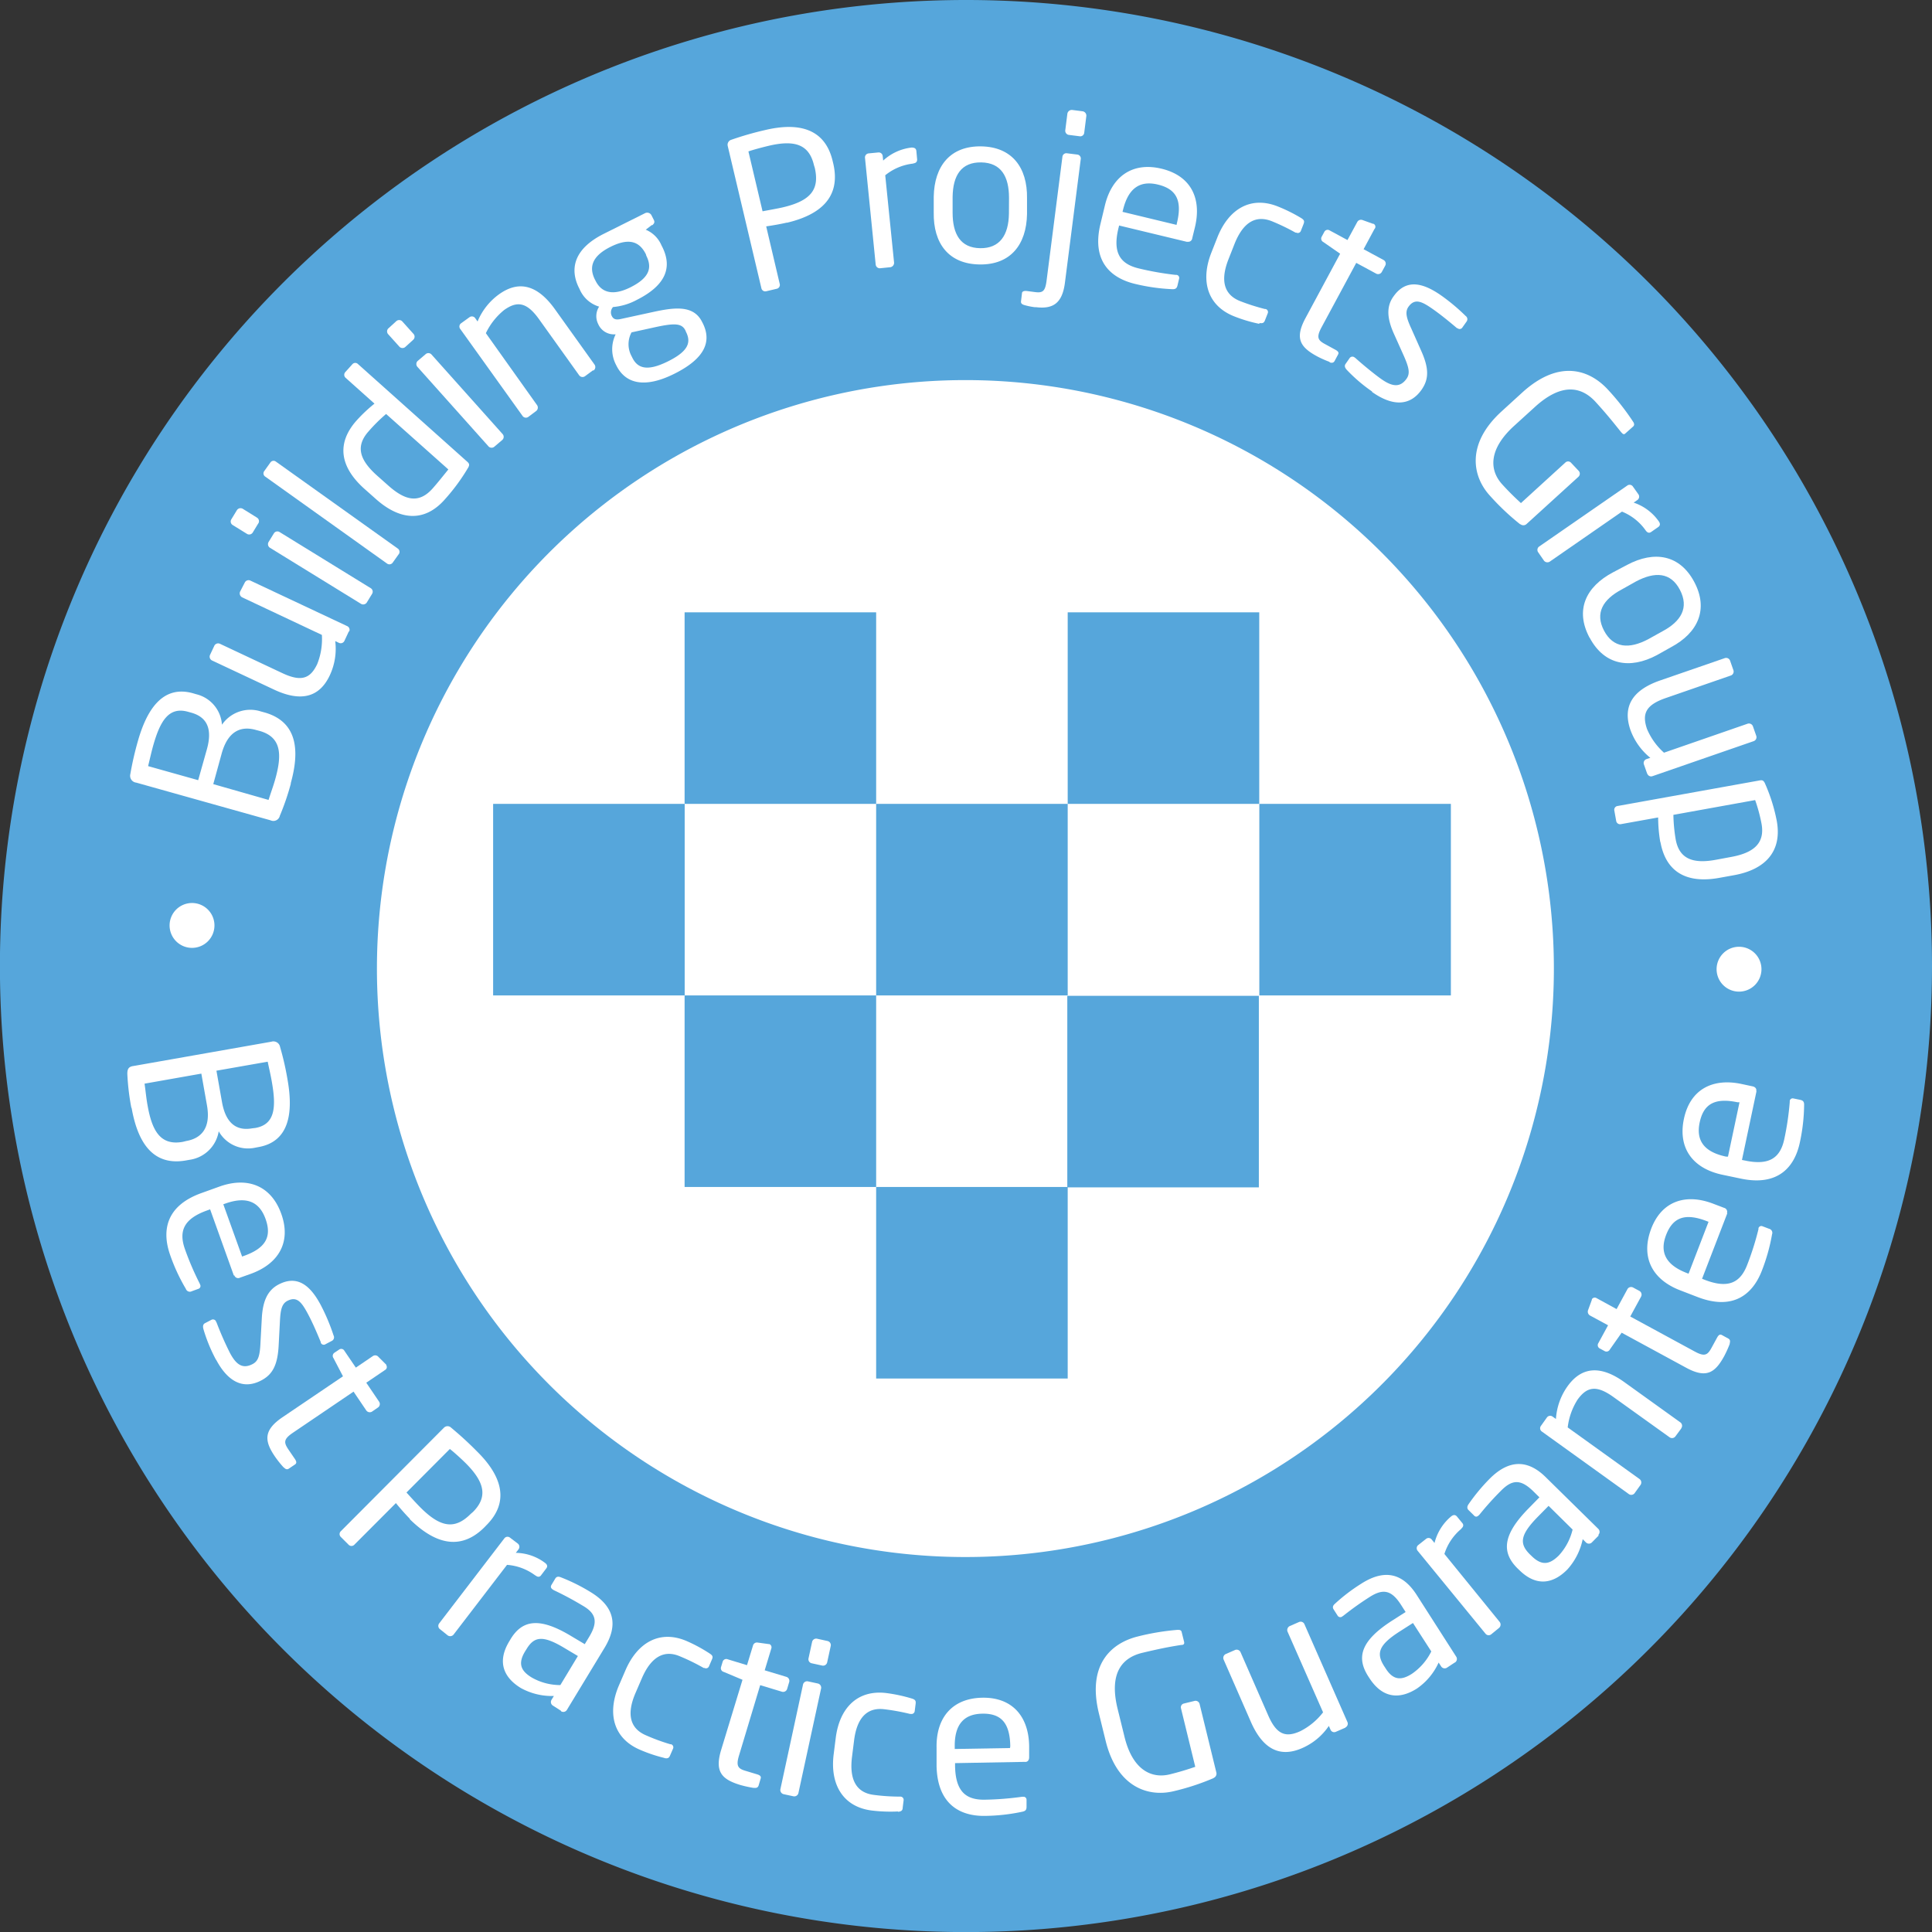<svg xmlns="http://www.w3.org/2000/svg" viewBox="0 0 244.59 244.59"><rect x="0" y="0" width="244.59" height="244.59" fill="#333333" stroke="none"/><defs><style>.cls-1{fill:#56a6db;}.cls-2{fill:#fff;}</style></defs><title>best-practice</title><g id="Layer_2" data-name="Layer 2"><g id="Layer_1-2" data-name="Layer 1"><path class="cls-1" d="M244.59,122.29A122.3,122.3,0,1,1,122.29,0a122.29,122.29,0,0,1,122.3,122.29"/><path class="cls-2" d="M196.72,122.62a74.5,74.5,0,1,1-74.49-74.5,74.49,74.49,0,0,1,74.49,74.5"/><rect class="cls-1" x="62.43" y="101.77" width="24.25" height="24.25"/><rect class="cls-1" x="159.43" y="101.77" width="24.25" height="24.25"/><rect class="cls-1" x="86.67" y="77.52" width="24.25" height="24.25"/><rect class="cls-1" x="135.17" y="77.52" width="24.25" height="24.25"/><rect class="cls-1" x="110.92" y="101.77" width="24.25" height="24.25"/><rect class="cls-1" x="86.67" y="126.02" width="24.25" height="24.25"/><rect class="cls-1" x="110.92" y="150.27" width="24.25" height="24.25"/><rect class="cls-1" x="135.12" y="126.07" width="24.25" height="24.25"/><path class="cls-2" d="M24.31,120a2.84,2.84,0,1,1,2.84-2.84A2.84,2.84,0,0,1,24.31,120"/><path class="cls-2" d="M220.17,125.54A2.84,2.84,0,1,1,223,122.7a2.84,2.84,0,0,1-2.84,2.84"/><path class="cls-2" d="M36.83,99.17a31.61,31.61,0,0,1-1.4,4.1.84.84,0,0,1-1.18.58l-17-4.77A.87.87,0,0,1,16.5,98a39.88,39.88,0,0,1,.94-4.12c1.14-4.07,3.17-7.19,7-6.11l.41.12a4.26,4.26,0,0,1,3.25,3.86,4.35,4.35,0,0,1,4.93-1.68l.44.12c4.3,1.2,4.45,5,3.33,9m-13-9.08c-2.46-.69-3.54,1.21-4.42,4.33-.24.87-.45,1.83-.63,2.55l6.34,1.78,1.11-3.94c.83-3-.38-4.16-2-4.61Zm8.59,2.3c-1.69-.48-3.48-.07-4.33,3L27,99.27l7,2c.26-.84.6-1.74.85-2.64.89-3.17.75-5.33-2-6.1Z"/><path class="cls-2" d="M44.16,79.94l-.56,1.2a.52.52,0,0,1-.7.24l-.46-.22a7.91,7.91,0,0,1-.69,4.34c-1.35,2.88-3.76,3.33-7,1.83l-7.9-3.71a.54.54,0,0,1-.26-.71l.54-1.15a.54.54,0,0,1,.71-.26l7.91,3.72c2.42,1.14,3.55.67,4.41-1.15a8.53,8.53,0,0,0,.59-3.69L30.65,75.62a.57.57,0,0,1-.26-.71L31,73.73a.53.53,0,0,1,.69-.23l12.25,5.76a.51.51,0,0,1,.27.68"/><path class="cls-2" d="M32.7,66.26,32,67.41a.53.53,0,0,1-.73.18l-1.81-1.12a.52.52,0,0,1-.17-.73l.7-1.15a.55.55,0,0,1,.74-.18l1.8,1.12a.53.53,0,0,1,.18.73m14.39,8.93-.66,1.08a.54.54,0,0,1-.73.18l-11.53-7.1a.54.54,0,0,1-.18-.73l.67-1.09a.52.52,0,0,1,.73-.17l11.53,7.1a.52.52,0,0,1,.17.73"/><path class="cls-2" d="M50.5,70.13l-.8,1.12a.51.51,0,0,1-.71.09l-15.41-11a.48.48,0,0,1-.14-.68l.8-1.12a.48.48,0,0,1,.69-.1l15.42,11a.51.51,0,0,1,.15.7"/><path class="cls-2" d="M59.23,59.27a25,25,0,0,1-2.91,3.95c-2.64,3-5.78,2.6-8.75-.06l-1.43-1.27c-3.11-2.78-3.57-5.76-1-8.65a19,19,0,0,1,2.27-2.14l-3.68-3.29a.51.51,0,0,1,0-.72l.9-1a.48.48,0,0,1,.69,0L59.15,58.45c.26.23.34.41.08.82M48.88,52.41a20.79,20.79,0,0,0-2.21,2.19c-1.73,1.94-1.09,3.65,1,5.55l1.43,1.27c2.15,1.93,3.91,2.39,5.66.43.6-.67,1.41-1.69,2-2.42Z"/><path class="cls-2" d="M52.33,43l-1,.91a.54.54,0,0,1-.75,0l-1.42-1.58a.53.53,0,0,1,0-.75l1-.91a.54.54,0,0,1,.75,0l1.42,1.58a.53.53,0,0,1,0,.75M63.61,55.68l-1,.85a.54.54,0,0,1-.75,0l-9-10.07a.54.54,0,0,1,0-.75l1-.85a.53.53,0,0,1,.75,0l9,10.07a.53.53,0,0,1,0,.75"/><path class="cls-2" d="M75.06,46.89l-1,.74a.53.53,0,0,1-.74-.12l-5.08-7.1c-1.56-2.18-2.78-2.33-4.42-1.16a8.5,8.5,0,0,0-2.31,2.93L68,51.3a.55.55,0,0,1-.13.74l-1,.75a.52.52,0,0,1-.72-.14l-7.88-11a.5.5,0,0,1,.1-.72l1.08-.78a.51.51,0,0,1,.72.14l.29.41a8,8,0,0,1,2.73-3.45c2.59-1.85,4.91-1.06,7,1.81l5.08,7.1a.54.54,0,0,1-.12.74"/><path class="cls-2" d="M82.52,28.49l-.77.59a3.71,3.71,0,0,1,2,2l.1.19c1.3,2.62.41,4.87-3.24,6.7a7.68,7.68,0,0,1-3,.9A1,1,0,0,0,77.45,40c.2.4.5.52,1.12.39l4-.87c2.62-.57,5.19-1,6.3,1.21l.1.19c1.14,2.28.32,4.44-3.58,6.39-3.75,1.88-6.18,1.28-7.34-1l-.11-.22a4.27,4.27,0,0,1,0-3.76h-.21a2.16,2.16,0,0,1-2-1.31l0,0a2.21,2.21,0,0,1,.12-2.2,3.89,3.89,0,0,1-2.47-2.21l-.09-.18c-1.06-2.12-.92-4.8,3.17-6.84l5.2-2.6a.61.61,0,0,1,.81.25l.31.61c.15.31,0,.49-.21.67m-.8,3.67c-.72-1.43-1.92-2.22-4.48-.94S74.64,34,75.3,35.36l.1.19c.52,1.05,1.68,2.19,4.42.82,2.56-1.28,2.7-2.6,2-4Zm5,9.64c-.46-.93-1.41-.93-3.82-.41l-3,.66a3.16,3.16,0,0,0,0,3l.11.22c.66,1.32,1.86,1.76,4.5.45s2.94-2.43,2.29-3.73Z"/><path class="cls-2" d="M99.62,28.18c-.83.2-1.94.38-2.62.48l1.71,7.27a.5.5,0,0,1-.34.62l-1.4.33a.5.5,0,0,1-.58-.4l-4.26-18a.66.66,0,0,1,.47-.79,40.06,40.06,0,0,1,4.24-1.22c4.19-1,7.58-.26,8.57,3.9l.08.33c1,4.32-1.69,6.51-5.87,7.5m3.43-7.28c-.61-2.61-2.4-3.25-5.74-2.46-.8.19-2,.51-2.56.71l1.79,7.58c.6-.12,1.94-.35,2.61-.51,3.54-.84,4.62-2.29,4-5Z"/><path class="cls-2" d="M115.61,20.71a6.75,6.75,0,0,0-3.54,1.48l1.12,11.06a.56.56,0,0,1-.48.58l-1.29.13a.52.52,0,0,1-.56-.48L109.51,20a.51.51,0,0,1,.45-.58l1.24-.12a.5.5,0,0,1,.55.47l.06.56a6.36,6.36,0,0,1,3.59-1.65c.37,0,.57.11.61.42l.1,1.09c0,.29-.14.46-.5.5"/><path class="cls-2" d="M124,33.48c-3.91-.06-5.85-2.67-5.79-6.57l0-2c.07-3.9,2.1-6.44,6-6.38s5.87,2.67,5.81,6.57l0,2c-.07,3.9-2.12,6.44-6,6.38m3.72-8.43c0-2.71-1-4.45-3.52-4.49s-3.58,1.64-3.62,4.37l0,2c0,2.71,1,4.45,3.48,4.49s3.61-1.64,3.65-4.37Z"/><path class="cls-2" d="M131.08,38.9a8.47,8.47,0,0,1-1.4-.28c-.34-.1-.45-.25-.42-.48l.12-1c0-.23.23-.34.6-.3l1.08.14c1,.13,1.27-.16,1.44-1.48l2-15.64a.5.5,0,0,1,.54-.46l1.37.17a.5.5,0,0,1,.41.59l-2,15.63c-.35,2.74-1.63,3.36-3.74,3.09m5.59-21.63-1.34-.17a.53.53,0,0,1-.47-.56l.27-2.14a.57.57,0,0,1,.6-.46l1.34.17a.56.56,0,0,1,.46.6l-.27,2.13a.5.5,0,0,1-.59.43"/><path class="cls-2" d="M150.32,30.63l-8.64-2.08-.09.36c-.74,3.07.2,4.5,2.57,5.07a37.37,37.37,0,0,0,4.66.82l.13,0a.38.38,0,0,1,.33.46l-.21.88c-.08.33-.23.49-.66.47a24.36,24.36,0,0,1-4.72-.67c-3-.72-5.53-2.81-4.37-7.6l.56-2.33c.88-3.68,3.49-5.54,7.18-4.65s5.1,3.73,4.22,7.4l-.34,1.39a.51.51,0,0,1-.62.45M149,28.23c.71-2.91-.13-4.31-2.4-4.86s-3.76.43-4.43,3.22l-.06.23,6.84,1.65Z"/><path class="cls-2" d="M159.44,41a18.83,18.83,0,0,1-3.19-.95c-3.35-1.32-4.32-4.44-2.89-8.07l.76-1.93c1.44-3.63,4.25-5.26,7.63-3.92a20.11,20.11,0,0,1,3,1.49c.36.23.41.39.28.74l-.35.89a.41.41,0,0,1-.57.2l-.1,0A26.82,26.82,0,0,0,161,28c-2-.78-3.6.09-4.71,2.88l-.76,1.93c-1.09,2.76-.53,4.52,1.47,5.31a26.65,26.65,0,0,0,3.13,1l.1,0a.4.4,0,0,1,.27.53l-.35.89c-.12.32-.28.43-.71.35"/><path class="cls-2" d="M168.34,45.82a13.27,13.27,0,0,1-1.58-.7c-2.15-1.16-2.87-2.27-1.49-4.84l4.39-8.16-2.13-1.48a.48.48,0,0,1-.21-.66l.34-.63a.47.47,0,0,1,.67-.18l2.26,1.22,1.24-2.29a.54.54,0,0,1,.67-.24l1.31.47.07,0A.41.41,0,0,1,174,29l-1.37,2.55,2.52,1.36a.53.53,0,0,1,.22.72l-.43.79a.53.53,0,0,1-.72.22l-2.52-1.36-4.39,8.15c-.69,1.29-.47,1.65.47,2.15l1.3.71c.33.18.45.36.32.59l-.44.82c-.12.21-.31.29-.64.17"/><path class="cls-2" d="M173.7,49.56a20,20,0,0,1-3.2-2.74c-.24-.26-.32-.51-.15-.75l.53-.76a.43.43,0,0,1,.62-.05l.09.06c.95.86,2.46,2.09,3.24,2.64,1.41,1,2.41,1.14,3.23,0,.46-.65.36-1.34-.35-2.94l-1.28-2.85c-.76-1.74-1-3.3,0-4.66,1.6-2.26,3.73-1.7,6-.12A25,25,0,0,1,185.55,40a.5.5,0,0,1,.11.72l-.51.72a.41.41,0,0,1-.63.11l-.06,0c-.71-.6-2-1.69-3.24-2.54s-2.13-1.27-2.91-.17c-.46.65-.25,1.42.34,2.71l1.24,2.79c1.06,2.33,1,3.68.08,5-1.56,2.21-3.84,2-6.27.28"/><path class="cls-2" d="M192.46,66.38a30.94,30.94,0,0,1-3.85-3.64c-2.23-2.45-3-6.55,1.47-10.64l2.63-2.4c4.77-4.34,8.63-2.83,10.91-.31a30.93,30.93,0,0,1,3.13,4c.14.2.2.43,0,.61l-1,.89c-.13.12-.26.1-.42-.08l-.08-.08c-1-1.24-1.73-2.18-3.25-3.85-1.67-1.82-4.15-2.58-7.68.64l-2.63,2.39c-3.24,2.95-3.17,5.59-1.51,7.41,1.09,1.2,1.9,1.93,2.37,2.37l5.61-5.12a.5.5,0,0,1,.72,0l1,1.06a.53.53,0,0,1-.05.73l-6.59,6a.59.59,0,0,1-.76,0"/><path class="cls-2" d="M208.34,67.15a6.74,6.74,0,0,0-3-2.38L196.2,71.1a.55.55,0,0,1-.74-.13l-.74-1.07a.52.52,0,0,1,.15-.72L206,61.48a.5.5,0,0,1,.72.11l.71,1a.52.52,0,0,1-.15.72l-.46.32A6.34,6.34,0,0,1,210,66c.21.3.19.55-.08.73l-.89.62c-.24.17-.48.1-.69-.2"/><path class="cls-2" d="M201.22,80.7c-1.83-3.45-.49-6.41,3-8.25l1.78-.94c3.45-1.83,6.66-1.28,8.49,2.16s.5,6.44-2.95,8.27l-1.78,1c-3.44,1.83-6.66,1.25-8.5-2.19m9.19-.82c2.39-1.27,3.4-3,2.23-5.25s-3.17-2.34-5.58-1.06l-1.78,1c-2.4,1.27-3.42,3-2.25,5.22s3.18,2.36,5.6,1.08Z"/><path class="cls-2" d="M208.55,98l-.44-1.25a.52.52,0,0,1,.34-.65l.48-.16a8.09,8.09,0,0,1-2.54-3.59c-1-3,.37-5,3.71-6.18l8.25-2.85a.53.53,0,0,1,.68.33l.42,1.2a.53.53,0,0,1-.33.67l-8.26,2.86c-2.53.88-3,2-2.35,3.91a8.39,8.39,0,0,0,2.15,3l10.59-3.67a.54.54,0,0,1,.67.33l.43,1.23a.53.53,0,0,1-.34.65l-12.8,4.43a.51.51,0,0,1-.66-.31"/><path class="cls-2" d="M210.19,106.6a19.06,19.06,0,0,1-.27-3.11l-4.73.85a.5.5,0,0,1-.58-.4l-.24-1.34a.48.48,0,0,1,.41-.56l18-3.24c.33-.06.51,0,.69.44a21.7,21.7,0,0,1,1.47,4.7c.7,3.9-1.51,6.16-5.42,6.86l-1.88.34c-4.11.74-6.74-.73-7.43-4.54m8.89,1.9c2.74-.49,4.38-1.62,3.91-4.21a20.21,20.21,0,0,0-.81-3l-10.35,1.87a20.88,20.88,0,0,0,.29,3.1c.46,2.56,2.29,3.1,5.08,2.59Z"/><path class="cls-2" d="M16.63,140.25a30.12,30.12,0,0,1-.51-4.3c0-.62.16-.92.81-1l17.42-3.07a.86.86,0,0,1,1.11.67,35.94,35.94,0,0,1,.94,4.12c.74,4.16.26,7.86-3.69,8.55l-.42.08a4.25,4.25,0,0,1-4.6-2.08A4.35,4.35,0,0,1,24,146.83l-.45.08c-4.39.78-6.17-2.58-6.89-6.66m6.92,4.2c1.72-.3,3.17-1.45,2.62-4.53l-.71-4-7.19,1.27c.13.87.21,1.82.38,2.74.57,3.24,1.63,5.13,4.45,4.63Zm8.74-1.65c2.51-.44,2.66-2.62,2.1-5.81-.15-.89-.38-1.85-.53-2.58l-6.49,1.14.71,4c.54,3,2.14,3.59,3.79,3.3Z"/><path class="cls-2" d="M29.6,161.47l-3-8.37-.35.13c-3,1.06-3.65,2.63-2.83,4.93a36.15,36.15,0,0,0,1.87,4.35l.05.13a.37.37,0,0,1-.21.52l-.85.31a.53.53,0,0,1-.75-.3,23.39,23.39,0,0,1-2-4.32c-1-2.87-.69-6.15,4-7.82l2.25-.81c3.57-1.28,6.55-.12,7.83,3.45s-.32,6.32-3.87,7.6l-1.35.48a.51.51,0,0,1-.72-.28M30.87,159c2.83-1,3.54-2.48,2.75-4.68s-2.42-2.91-5.12-1.94l-.23.08,2.38,6.62Z"/><path class="cls-2" d="M27.35,172.15a20.21,20.21,0,0,1-1.6-3.9c-.09-.35-.05-.61.21-.74l.82-.43a.43.43,0,0,1,.58.23c0,.05,0,.07.05.1a41.36,41.36,0,0,0,1.68,3.83c.8,1.53,1.62,2.11,2.89,1.45.7-.37.93-1,1-2.79l.17-3.11c.12-1.89.62-3.39,2.11-4.17,2.44-1.28,4.08.2,5.36,2.62a25,25,0,0,1,1.61,3.83.5.5,0,0,1-.23.69l-.78.41a.4.4,0,0,1-.61-.19.25.25,0,0,0,0-.07c-.36-.86-1-2.43-1.72-3.74s-1.31-2.1-2.51-1.48c-.71.37-.87,1.15-.94,2.56l-.16,3.06c-.13,2.56-.81,3.72-2.2,4.45-2.4,1.26-4.33,0-5.71-2.61"/><path class="cls-2" d="M35.91,185.78a13.59,13.59,0,0,1-1.08-1.35c-1.37-2-1.5-3.35.92-5l7.67-5.19-1.2-2.3a.48.48,0,0,1,.11-.68l.6-.4a.45.45,0,0,1,.67.15l1.45,2.13,2.15-1.46a.53.53,0,0,1,.71.1l1,1a.43.43,0,0,1,0,.07.42.42,0,0,1-.15.58l-2.39,1.62L48,177.46a.53.53,0,0,1-.15.73l-.74.51a.54.54,0,0,1-.74-.14l-1.61-2.38-7.67,5.2c-1.21.82-1.17,1.24-.58,2.12l.84,1.23c.2.31.22.52,0,.67l-.77.52c-.2.14-.4.12-.64-.14"/><path class="cls-2" d="M51.9,192.29c-.6-.6-1.33-1.45-1.78-2l-5.27,5.28a.5.5,0,0,1-.71,0l-1-1a.5.5,0,0,1,0-.71l13.06-13.11a.64.64,0,0,1,.92,0,43.68,43.68,0,0,1,3.27,3c3.05,3,4.22,6.3,1.2,9.33l-.24.25c-3.13,3.14-6.42,2-9.47-1m8-.92c1.89-1.9,1.49-3.76-.93-6.18-.59-.58-1.47-1.38-2-1.79l-5.49,5.51c.41.45,1.32,1.46,1.81,1.94,2.58,2.57,4.38,2.72,6.33.76Z"/><path class="cls-2" d="M67.78,199.46a6.79,6.79,0,0,0-3.59-1.35l-6.77,8.83a.55.55,0,0,1-.74.1l-1-.8a.52.52,0,0,1-.08-.72l8.24-10.75a.5.5,0,0,1,.72-.11l1,.76a.52.52,0,0,1,.08.73l-.34.44A6.28,6.28,0,0,1,69,197.86c.3.22.35.46.15.71l-.66.87c-.17.23-.42.24-.71,0"/><path class="cls-2" d="M71,216.57l-1-.64a.53.53,0,0,1-.18-.73l.3-.49a8.15,8.15,0,0,1-4.17-1c-1.93-1.17-3.19-3.09-1.47-5.93l.16-.27c1.49-2.45,3.67-2.81,7.71-.36l1.68,1,.55-.91c1.16-1.91.9-3-.87-4a40.66,40.66,0,0,0-3.59-1.92l-.11-.07c-.21-.13-.37-.32-.19-.61l.48-.8c.15-.25.39-.29.74-.14a23.09,23.09,0,0,1,3.7,1.84c3.16,1.91,3.46,4.27,1.84,7l-4.81,7.93a.53.53,0,0,1-.73.18m2.12-7-1.68-1c-2.75-1.66-3.85-1.49-4.82.12l-.17.27c-1,1.64-.48,2.54.84,3.34a7.29,7.29,0,0,0,3.61.95Z"/><path class="cls-2" d="M84.13,222.56A19,19,0,0,1,81,221.51c-3.32-1.43-4.18-4.58-2.63-8.17l.82-1.9c1.55-3.58,4.41-5.12,7.75-3.68a19.42,19.42,0,0,1,2.93,1.59c.36.24.41.4.26.74l-.38.88a.41.41,0,0,1-.57.19l-.1,0a26.16,26.16,0,0,0-3-1.47c-1.95-.84-3.61,0-4.8,2.73l-.82,1.9c-1.18,2.73-.67,4.51,1.3,5.36a25.12,25.12,0,0,0,3.1,1.14l.1,0a.41.41,0,0,1,.25.55l-.38.87c-.13.32-.3.42-.72.33"/><path class="cls-2" d="M95.42,226.35a14.4,14.4,0,0,1-1.69-.37c-2.34-.71-3.28-1.66-2.43-4.45L94,212.66l-2.38-1a.48.48,0,0,1-.34-.6l.21-.69a.47.47,0,0,1,.62-.31l2.46.75.76-2.49a.52.52,0,0,1,.61-.37l1.38.19.08,0a.44.44,0,0,1,.25.55l-.84,2.77,2.75.83a.53.53,0,0,1,.35.66l-.26.87a.53.53,0,0,1-.66.35l-2.75-.83-2.67,8.87c-.43,1.4-.13,1.71.89,2l1.42.43c.35.11.5.26.42.52l-.26.88c-.07.23-.25.35-.59.3"/><path class="cls-2" d="M100.45,227.41l-1.25-.27a.54.54,0,0,1-.4-.64l2.86-13.23a.53.53,0,0,1,.63-.41l1.25.27a.54.54,0,0,1,.41.63L101.08,227a.54.54,0,0,1-.63.41m3.64-16.55-1.33-.29a.52.52,0,0,1-.4-.63l.45-2.07a.53.53,0,0,1,.63-.41l1.32.29a.53.53,0,0,1,.41.63l-.45,2.07a.53.53,0,0,1-.63.41"/><path class="cls-2" d="M113.69,229.33a19.67,19.67,0,0,1-3.33-.12c-3.58-.45-5.3-3.23-4.82-7.1l.26-2.06c.48-3.87,2.79-6.15,6.41-5.71a20,20,0,0,1,3.25.7c.41.13.5.28.46.65l-.12.95a.41.41,0,0,1-.5.34l-.1,0a26.94,26.94,0,0,0-3.25-.59c-2.11-.26-3.47,1-3.83,4l-.26,2.06c-.36,2.95.62,4.51,2.75,4.78a25.71,25.71,0,0,0,3.29.22H114a.41.41,0,0,1,.4.45l-.12.95c0,.34-.17.49-.6.52"/><path class="cls-2" d="M129.8,223.05l-8.89.16v.37c.06,3.16,1.32,4.3,3.76,4.26a38.2,38.2,0,0,0,4.72-.37h.14a.38.38,0,0,1,.43.37v.9c0,.35-.1.53-.52.62a23.86,23.86,0,0,1-4.74.53c-3,.05-6-1.33-6.13-6.26l0-2.39c-.07-3.79,2-6.24,5.78-6.31s5.88,2.34,5.94,6.11l0,1.43c0,.35-.18.59-.49.59m-1.9-2c-.05-3-1.21-4.15-3.54-4.11s-3.54,1.36-3.49,4.23v.24l7-.12Z"/><path class="cls-2" d="M153.61,225.12a30.58,30.58,0,0,1-5,1.64c-3.23.79-7.2-.49-8.64-6.39l-.85-3.46c-1.53-6.27,1.65-8.93,4.95-9.74a30.56,30.56,0,0,1,5-.83c.24,0,.47,0,.53.28l.32,1.29c0,.18,0,.28-.27.34l-.11,0c-1.55.24-2.75.48-4.94,1-2.4.58-4.25,2.4-3.12,7.05l.85,3.45c1,4.26,3.38,5.47,5.78,4.88,1.57-.39,2.61-.75,3.21-.95l-1.8-7.38a.49.49,0,0,1,.34-.63l1.39-.34a.53.53,0,0,1,.62.4l2.12,8.67a.59.59,0,0,1-.33.68"/><path class="cls-2" d="M170.33,218.72l-1.22.53a.5.5,0,0,1-.67-.28l-.21-.47a7.87,7.87,0,0,1-3.38,2.81c-2.91,1.28-5,0-6.44-3.21l-3.5-8a.54.54,0,0,1,.27-.7l1.17-.51a.54.54,0,0,1,.7.27l3.5,8c1.07,2.46,2.23,2.85,4.08,2a8.39,8.39,0,0,0,2.87-2.38L163,206.56a.56.56,0,0,1,.28-.7l1.19-.52a.52.52,0,0,1,.67.28L170.58,218a.52.52,0,0,1-.25.69"/><path class="cls-2" d="M184.18,210.47l-1,.66a.53.53,0,0,1-.73-.16l-.32-.49a8,8,0,0,1-2.75,3.29c-1.9,1.21-4.17,1.5-6-1.3l-.17-.26c-1.54-2.42-.9-4.53,3.08-7.07l1.66-1.06-.57-.89c-1.2-1.88-2.26-2.12-4-1a38.15,38.15,0,0,0-3.31,2.36l-.11.07a.4.4,0,0,1-.63-.1l-.5-.78c-.16-.25-.09-.49.2-.73a22.58,22.58,0,0,1,3.28-2.5c3.11-2,5.36-1.22,7.05,1.42l5,7.81a.53.53,0,0,1-.16.73m-5.32-5-1.66,1.06c-2.71,1.73-3,2.79-2,4.38l.17.26c1,1.62,2.06,1.56,3.36.73a7.39,7.39,0,0,0,2.45-2.83Z"/><path class="cls-2" d="M185,193.55a6.78,6.78,0,0,0-2.14,3.18l7,8.61a.55.55,0,0,1-.08.75l-1,.82a.51.51,0,0,1-.72-.09l-8.58-10.48a.51.51,0,0,1,.06-.73l1-.79a.5.5,0,0,1,.72.09l.35.43a6.41,6.41,0,0,1,2.1-3.36c.28-.23.53-.23.73,0l.69.84c.19.23.14.47-.14.71"/><path class="cls-2" d="M202.39,194.4l-.86.87a.53.53,0,0,1-.75,0l-.41-.41a8.18,8.18,0,0,1-1.94,3.83c-1.58,1.61-3.74,2.4-6.1.07l-.23-.22c-2-2-1.9-4.21,1.42-7.58l1.37-1.4-.75-.74c-1.6-1.57-2.68-1.56-4.13-.08a37.41,37.41,0,0,0-2.7,3l-.09.09c-.17.17-.4.29-.64,0l-.66-.65q-.31-.3,0-.75a23.61,23.61,0,0,1,2.63-3.18c2.59-2.63,5-2.39,7.19-.19l6.61,6.5a.53.53,0,0,1,0,.75m-6.3-3.67-1.38,1.4c-2.25,2.3-2.33,3.4-1,4.73l.23.22c1.36,1.34,2.35,1,3.43-.05a7.37,7.37,0,0,0,1.76-3.3Z"/><path class="cls-2" d="M212.85,180.84l-.74,1a.53.53,0,0,1-.74.12l-7.1-5.09c-2.18-1.57-3.37-1.31-4.55.32a8.36,8.36,0,0,0-1.25,3.52l9.1,6.54a.54.54,0,0,1,.12.74l-.76,1.06a.53.53,0,0,1-.72.1l-11-7.91a.5.5,0,0,1-.14-.71l.77-1.08a.51.51,0,0,1,.73-.1l.41.29a8,8,0,0,1,1.47-4.14c1.86-2.59,4.31-2.59,7.18-.53l7.1,5.1a.53.53,0,0,1,.12.74"/><path class="cls-2" d="M219,170.09a13.47,13.47,0,0,1-.71,1.58c-1.17,2.15-2.29,2.87-4.85,1.47l-8.14-4.42-1.49,2.12a.48.48,0,0,1-.66.21l-.63-.34a.47.47,0,0,1-.17-.67l1.23-2.26-2.29-1.24a.56.56,0,0,1-.24-.68l.48-1.31,0-.07a.43.43,0,0,1,.59-.14l2.54,1.39,1.37-2.52a.53.53,0,0,1,.72-.21l.8.43a.54.54,0,0,1,.21.72l-1.37,2.52,8.14,4.42c1.28.7,1.64.47,2.15-.46l.71-1.3c.18-.33.36-.44.59-.32l.82.45c.21.11.28.31.17.63"/><path class="cls-2" d="M218.68,153.59l-3.2,8.3.35.14c2.94,1.13,4.48.39,5.36-1.89a36.13,36.13,0,0,0,1.43-4.52l0-.12a.37.37,0,0,1,.5-.26l.84.32a.53.53,0,0,1,.38.71,23.92,23.92,0,0,1-1.29,4.6c-1.1,2.85-3.5,5.11-8.12,3.34l-2.23-.86c-3.54-1.36-5-4.19-3.68-7.74s4.38-4.57,7.9-3.21l1.34.51a.52.52,0,0,1,.37.68m-2.56,1c-2.8-1.08-4.3-.43-5.14,1.75s-.06,3.79,2.61,4.82l.23.09,2.53-6.57Z"/><path class="cls-2" d="M222.37,138.15l-1.84,8.7.36.07c3.09.66,4.49-.32,5-2.71a36.08,36.08,0,0,0,.69-4.68c0-.06,0-.08,0-.13a.37.37,0,0,1,.45-.34l.88.18c.34.08.5.22.49.65a23.36,23.36,0,0,1-.54,4.74c-.63,3-2.65,5.6-7.48,4.58l-2.34-.49c-3.71-.79-5.64-3.34-4.86-7.06s3.6-5.21,7.29-4.43l1.4.3c.34.07.54.3.47.62m-2.36,1.4c-2.93-.62-4.31.25-4.8,2.54s.54,3.75,3.35,4.34l.23,0,1.46-6.88Z"/></g></g></svg>